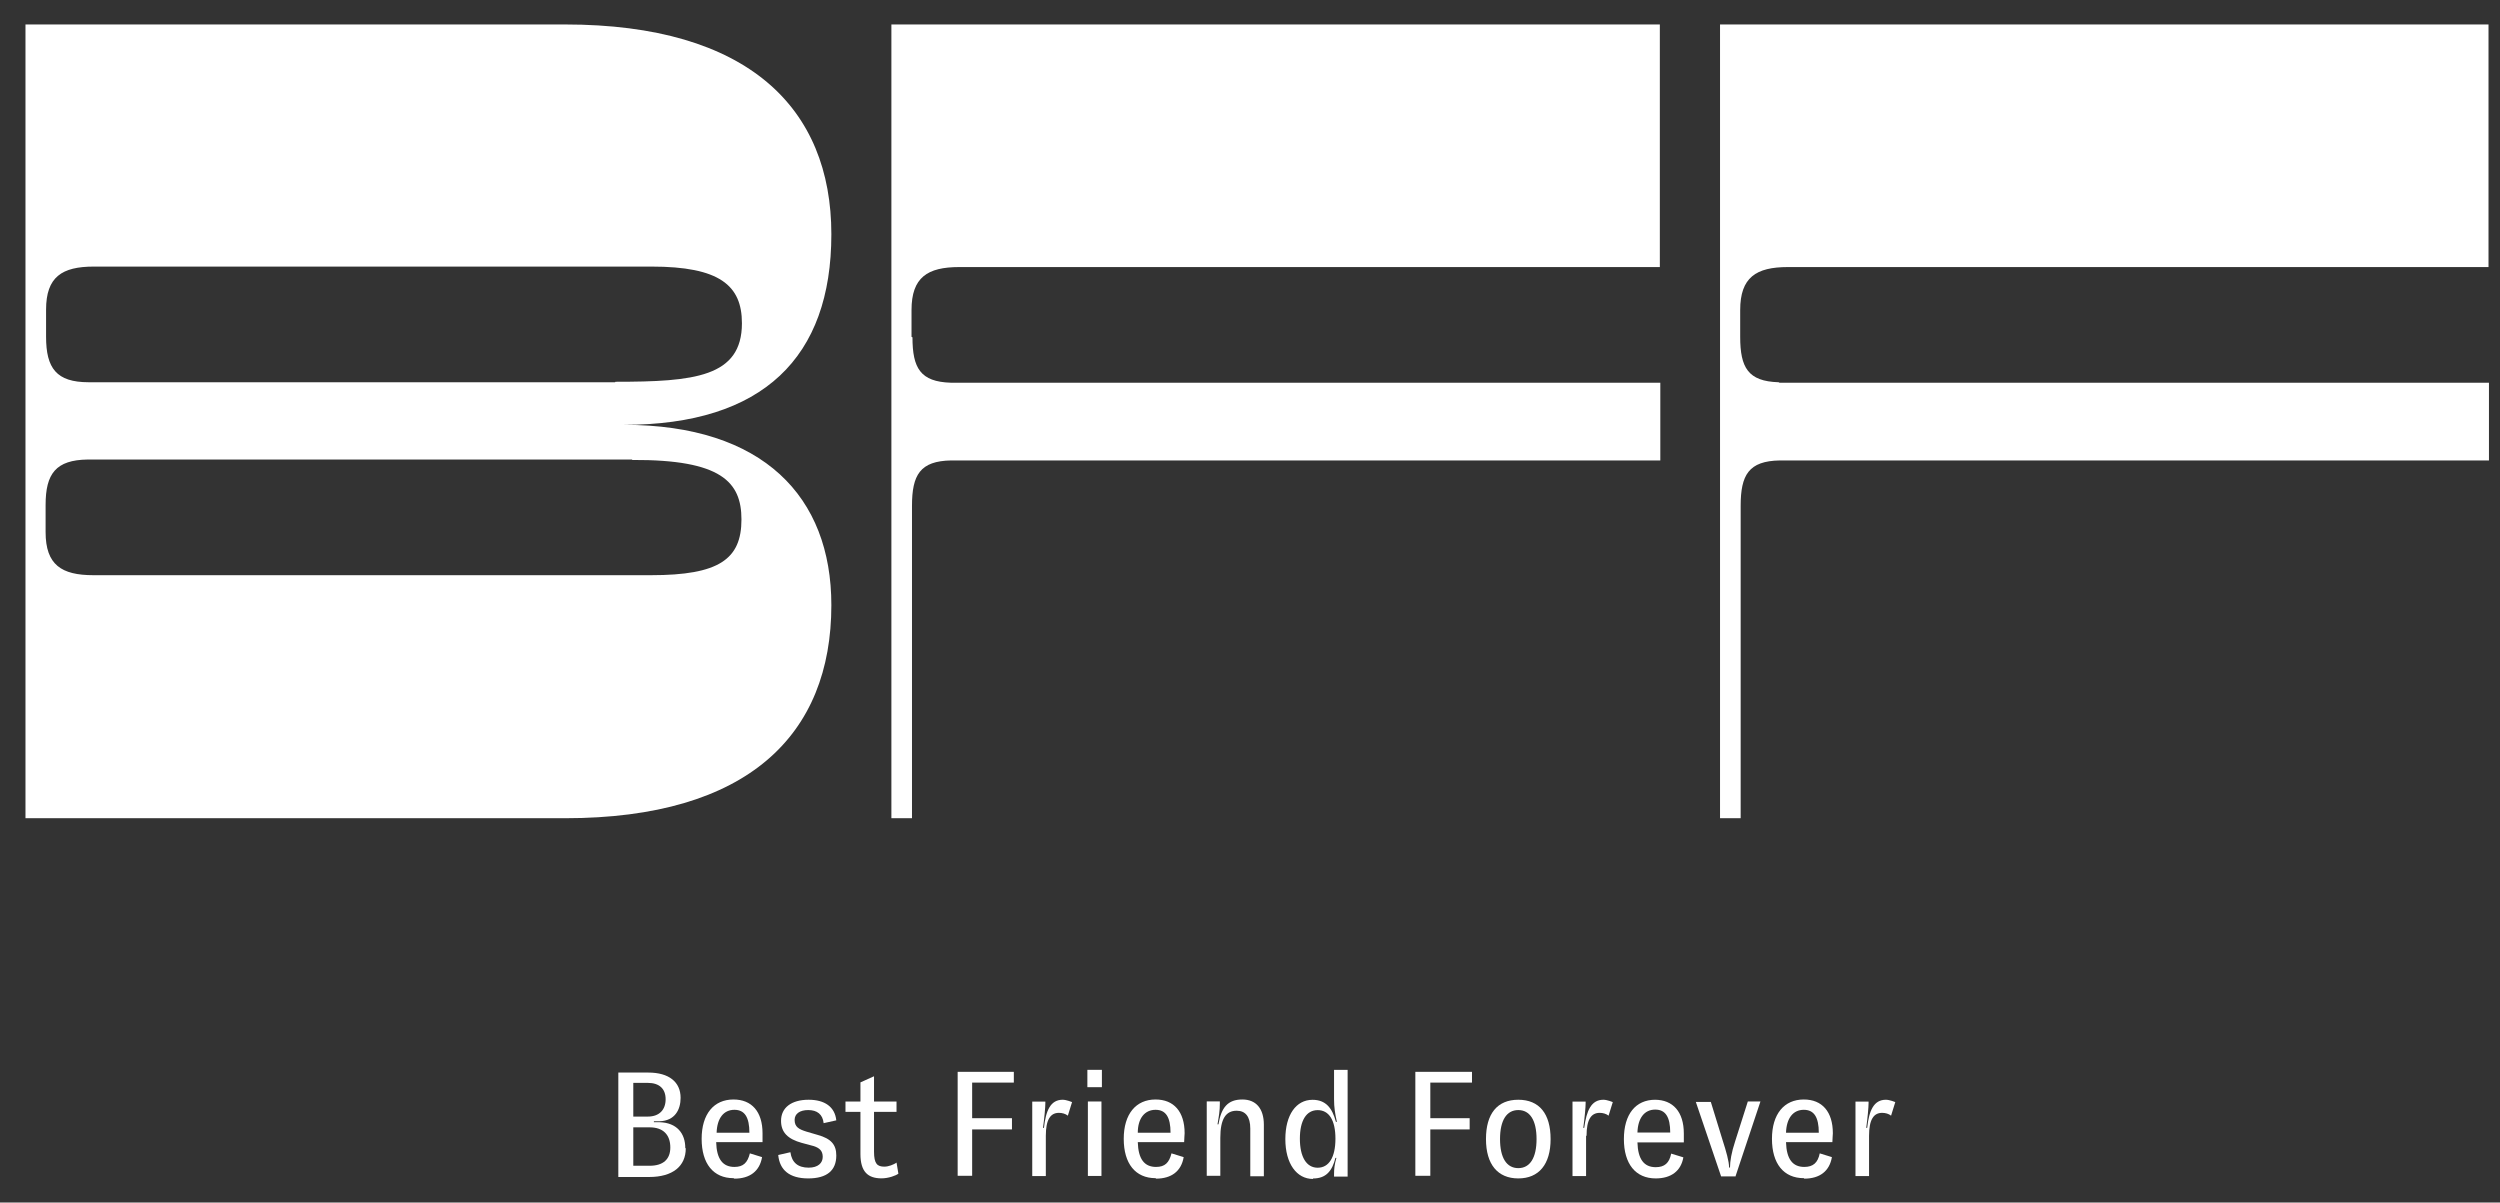 <svg width="79" height="38" viewBox="0 0 79 38" fill="none" xmlns="http://www.w3.org/2000/svg">
<rect x="0" y="0" width="79" height="38" fill="#333333" stroke="none"/>
<path d="M19.435 12.079H2.802C1.781 12.079 1.456 11.635 1.456 10.643V9.785C1.456 8.749 1.959 8.424 2.965 8.424H20.589C22.735 8.424 23.445 9.016 23.445 10.214C23.445 11.916 21.936 12.064 19.45 12.064M19.983 14.535C22.794 14.521 23.43 15.231 23.43 16.415C23.43 17.672 22.72 18.176 20.574 18.176H2.95C1.944 18.176 1.441 17.85 1.441 16.814V15.956C1.441 14.964 1.766 14.535 2.773 14.521H19.405H19.968M26.271 7.403C26.271 3.422 23.652 0.773 17.852 0.773H0.805V25.856H17.852C23.652 25.856 26.271 23.207 26.271 19.123C26.271 15.69 24.111 13.425 19.716 13.425C24.111 13.425 26.271 11.295 26.271 7.403Z" fill="white"/>
<path d="M56.203 12.079C55.241 12.05 54.99 11.62 54.99 10.644V9.8C54.99 8.764 55.493 8.439 56.499 8.439H78.637V0.774H54.353V25.856H55.005V15.986C55.005 15.009 55.256 14.565 56.248 14.55H78.651V12.094H56.233L56.203 12.079Z" fill="white"/>
<path d="M28.804 10.644V9.8C28.804 8.764 29.307 8.439 30.314 8.439H52.451V0.774H28.168V25.856H28.819V15.986C28.819 15.009 29.071 14.565 30.062 14.55H52.466V12.094H30.047C29.085 12.064 28.834 11.635 28.834 10.659" fill="white"/>
<path d="M20.012 35.624H20.53C20.959 35.624 21.182 35.861 21.182 36.261C21.182 36.631 20.959 36.838 20.53 36.838H20.012V35.624ZM20.012 34.219H20.471C20.841 34.219 21.034 34.411 21.034 34.736C21.034 35.062 20.841 35.284 20.471 35.284H20.012V34.219ZM21.655 36.276C21.655 35.817 21.389 35.476 20.841 35.462H20.663V35.432H20.841C21.33 35.417 21.507 35.062 21.507 34.692C21.507 34.189 21.137 33.893 20.486 33.893H19.539V37.193H20.516C21.256 37.193 21.67 36.853 21.67 36.29" fill="white"/>
<path d="M23.208 35.07C23.533 35.07 23.681 35.307 23.681 35.795H22.645C22.66 35.336 22.867 35.07 23.208 35.07ZM23.208 37.245C23.696 37.245 24.007 37.008 24.081 36.565L23.696 36.446C23.622 36.742 23.489 36.875 23.208 36.875C22.838 36.875 22.645 36.624 22.631 36.091H24.096C24.096 35.987 24.096 35.884 24.096 35.81C24.096 35.129 23.755 34.744 23.178 34.744C22.557 34.744 22.172 35.203 22.172 35.987C22.172 36.772 22.542 37.23 23.178 37.23" fill="white"/>
<path d="M25.835 35.862L25.48 35.758C25.243 35.684 25.11 35.611 25.11 35.389C25.11 35.196 25.273 35.078 25.539 35.078C25.82 35.078 25.997 35.211 26.027 35.492L26.427 35.403C26.382 34.974 26.057 34.752 25.554 34.752C25.006 34.752 24.681 35.004 24.681 35.418C24.681 35.788 24.902 35.995 25.332 36.114L25.716 36.217C25.894 36.276 25.998 36.365 25.998 36.557C25.998 36.75 25.85 36.898 25.554 36.898C25.213 36.898 25.021 36.735 24.977 36.41L24.592 36.498C24.636 36.972 24.947 37.238 25.539 37.238C26.131 37.238 26.427 36.987 26.427 36.513C26.427 36.173 26.264 35.98 25.835 35.862Z" fill="white"/>
<path d="M28.345 36.733C28.226 36.807 28.078 36.866 27.945 36.866C27.723 36.866 27.619 36.777 27.619 36.393V35.135H28.33V34.809H27.619V34.01L27.19 34.203V34.809H26.717V35.135H27.19V36.467C27.19 37.029 27.427 37.236 27.856 37.236C28.078 37.236 28.315 37.147 28.389 37.088L28.33 36.733H28.345Z" fill="white"/>
<path d="M30.72 35.69H31.978V35.335H30.72V34.21H32.037V33.87H30.262V37.155H30.72V35.69Z" fill="white"/>
<path d="M33.048 35.892C33.048 35.374 33.196 35.166 33.462 35.166C33.566 35.166 33.67 35.196 33.744 35.255L33.877 34.826C33.877 34.826 33.699 34.752 33.581 34.752C33.196 34.752 33.048 35.093 32.989 35.64H32.959C33.004 35.315 33.033 34.989 33.033 34.856V34.811H32.619V37.164H33.048V35.892Z" fill="white"/>
<path d="M34.806 34.807H34.377V37.16H34.806V34.807Z" fill="white"/>
<path d="M34.82 33.807H34.361V34.355H34.82V33.807Z" fill="white"/>
<path d="M36.516 35.07C36.842 35.07 36.989 35.307 36.989 35.795H35.954C35.954 35.336 36.176 35.07 36.516 35.07ZM36.531 37.245C37.019 37.245 37.33 37.008 37.404 36.565L37.019 36.446C36.945 36.742 36.812 36.875 36.531 36.875C36.161 36.875 35.969 36.624 35.954 36.091H37.419C37.419 35.987 37.434 35.884 37.434 35.81C37.434 35.129 37.093 34.744 36.516 34.744C35.895 34.744 35.51 35.203 35.51 35.987C35.51 36.772 35.88 37.23 36.516 37.23" fill="white"/>
<path d="M38.562 35.958C38.562 35.351 38.739 35.099 39.08 35.099C39.361 35.099 39.509 35.292 39.509 35.662V37.171H39.938V35.544C39.938 35.026 39.687 34.744 39.258 34.744C38.799 34.744 38.592 34.996 38.503 35.529H38.473C38.517 35.277 38.547 35.099 38.547 34.878V34.804H38.133V37.156H38.562V35.943V35.958Z" fill="white"/>
<path d="M41.638 35.08C41.993 35.08 42.2 35.391 42.2 35.982C42.2 36.574 41.993 36.9 41.638 36.9C41.283 36.9 41.076 36.559 41.076 35.982C41.076 35.405 41.283 35.08 41.638 35.08ZM41.49 37.24C41.904 37.24 42.097 37.003 42.2 36.589H42.23C42.171 36.796 42.156 36.944 42.156 37.092V37.181H42.585V33.807H42.156V34.739C42.156 34.991 42.186 35.183 42.245 35.45H42.215C42.097 35.006 41.89 34.754 41.475 34.754C40.958 34.754 40.617 35.228 40.617 35.997C40.617 36.767 40.972 37.255 41.49 37.255" fill="white"/>
<path d="M45.198 35.69H46.441V35.335H45.198V34.21H46.515V33.87H44.725V37.155H45.198V35.69Z" fill="white"/>
<path d="M47.978 35.078C48.348 35.078 48.555 35.403 48.555 35.995C48.555 36.587 48.348 36.913 47.978 36.913C47.608 36.913 47.401 36.587 47.401 35.995C47.401 35.403 47.608 35.078 47.978 35.078ZM47.978 37.238C48.629 37.238 48.999 36.794 48.999 35.995C48.999 35.196 48.644 34.752 47.978 34.752C47.312 34.752 46.957 35.196 46.957 35.995C46.957 36.794 47.327 37.238 47.978 37.238Z" fill="white"/>
<path d="M50.135 35.892C50.135 35.374 50.283 35.166 50.55 35.166C50.653 35.166 50.757 35.196 50.831 35.255L50.964 34.826C50.964 34.826 50.786 34.752 50.668 34.752C50.283 34.752 50.135 35.093 50.061 35.64H50.032C50.076 35.315 50.106 34.989 50.106 34.856V34.811H49.691V37.164H50.12V35.892H50.135Z" fill="white"/>
<path d="M51.743 35.788C51.758 35.329 51.965 35.063 52.306 35.063C52.631 35.063 52.779 35.3 52.779 35.788H51.743ZM52.306 34.752C51.684 34.752 51.315 35.211 51.315 35.995C51.315 36.779 51.684 37.238 52.321 37.238C52.809 37.238 53.12 37.002 53.194 36.572L52.809 36.454C52.75 36.75 52.602 36.883 52.321 36.883C51.951 36.883 51.758 36.632 51.743 36.099H53.209C53.209 35.995 53.209 35.892 53.209 35.818C53.209 35.137 52.868 34.752 52.291 34.752" fill="white"/>
<path d="M54.846 37.16L55.63 34.807H55.231L54.831 36.064C54.713 36.42 54.668 36.701 54.668 36.893H54.639C54.639 36.701 54.55 36.39 54.431 36.02L54.062 34.821H53.588L54.387 37.174H54.846V37.16Z" fill="white"/>
<path d="M57.001 35.07C57.326 35.07 57.474 35.307 57.474 35.795H56.438C56.453 35.336 56.66 35.07 57.001 35.07ZM57.015 37.245C57.504 37.245 57.814 37.008 57.888 36.565L57.504 36.446C57.444 36.742 57.296 36.875 57.015 36.875C56.645 36.875 56.453 36.624 56.438 36.091H57.903C57.903 35.987 57.918 35.884 57.918 35.81C57.918 35.129 57.578 34.744 57.001 34.744C56.379 34.744 55.994 35.203 55.994 35.987C55.994 36.772 56.364 37.23 57.001 37.23" fill="white"/>
<path d="M59.062 35.892C59.062 35.374 59.21 35.166 59.476 35.166C59.58 35.166 59.684 35.196 59.758 35.255L59.891 34.826C59.891 34.826 59.713 34.752 59.595 34.752C59.21 34.752 59.062 35.093 59.003 35.64H58.973C59.017 35.315 59.047 34.989 59.047 34.856V34.811H58.633V37.164H59.062V35.892Z" fill="white"/>
</svg>

